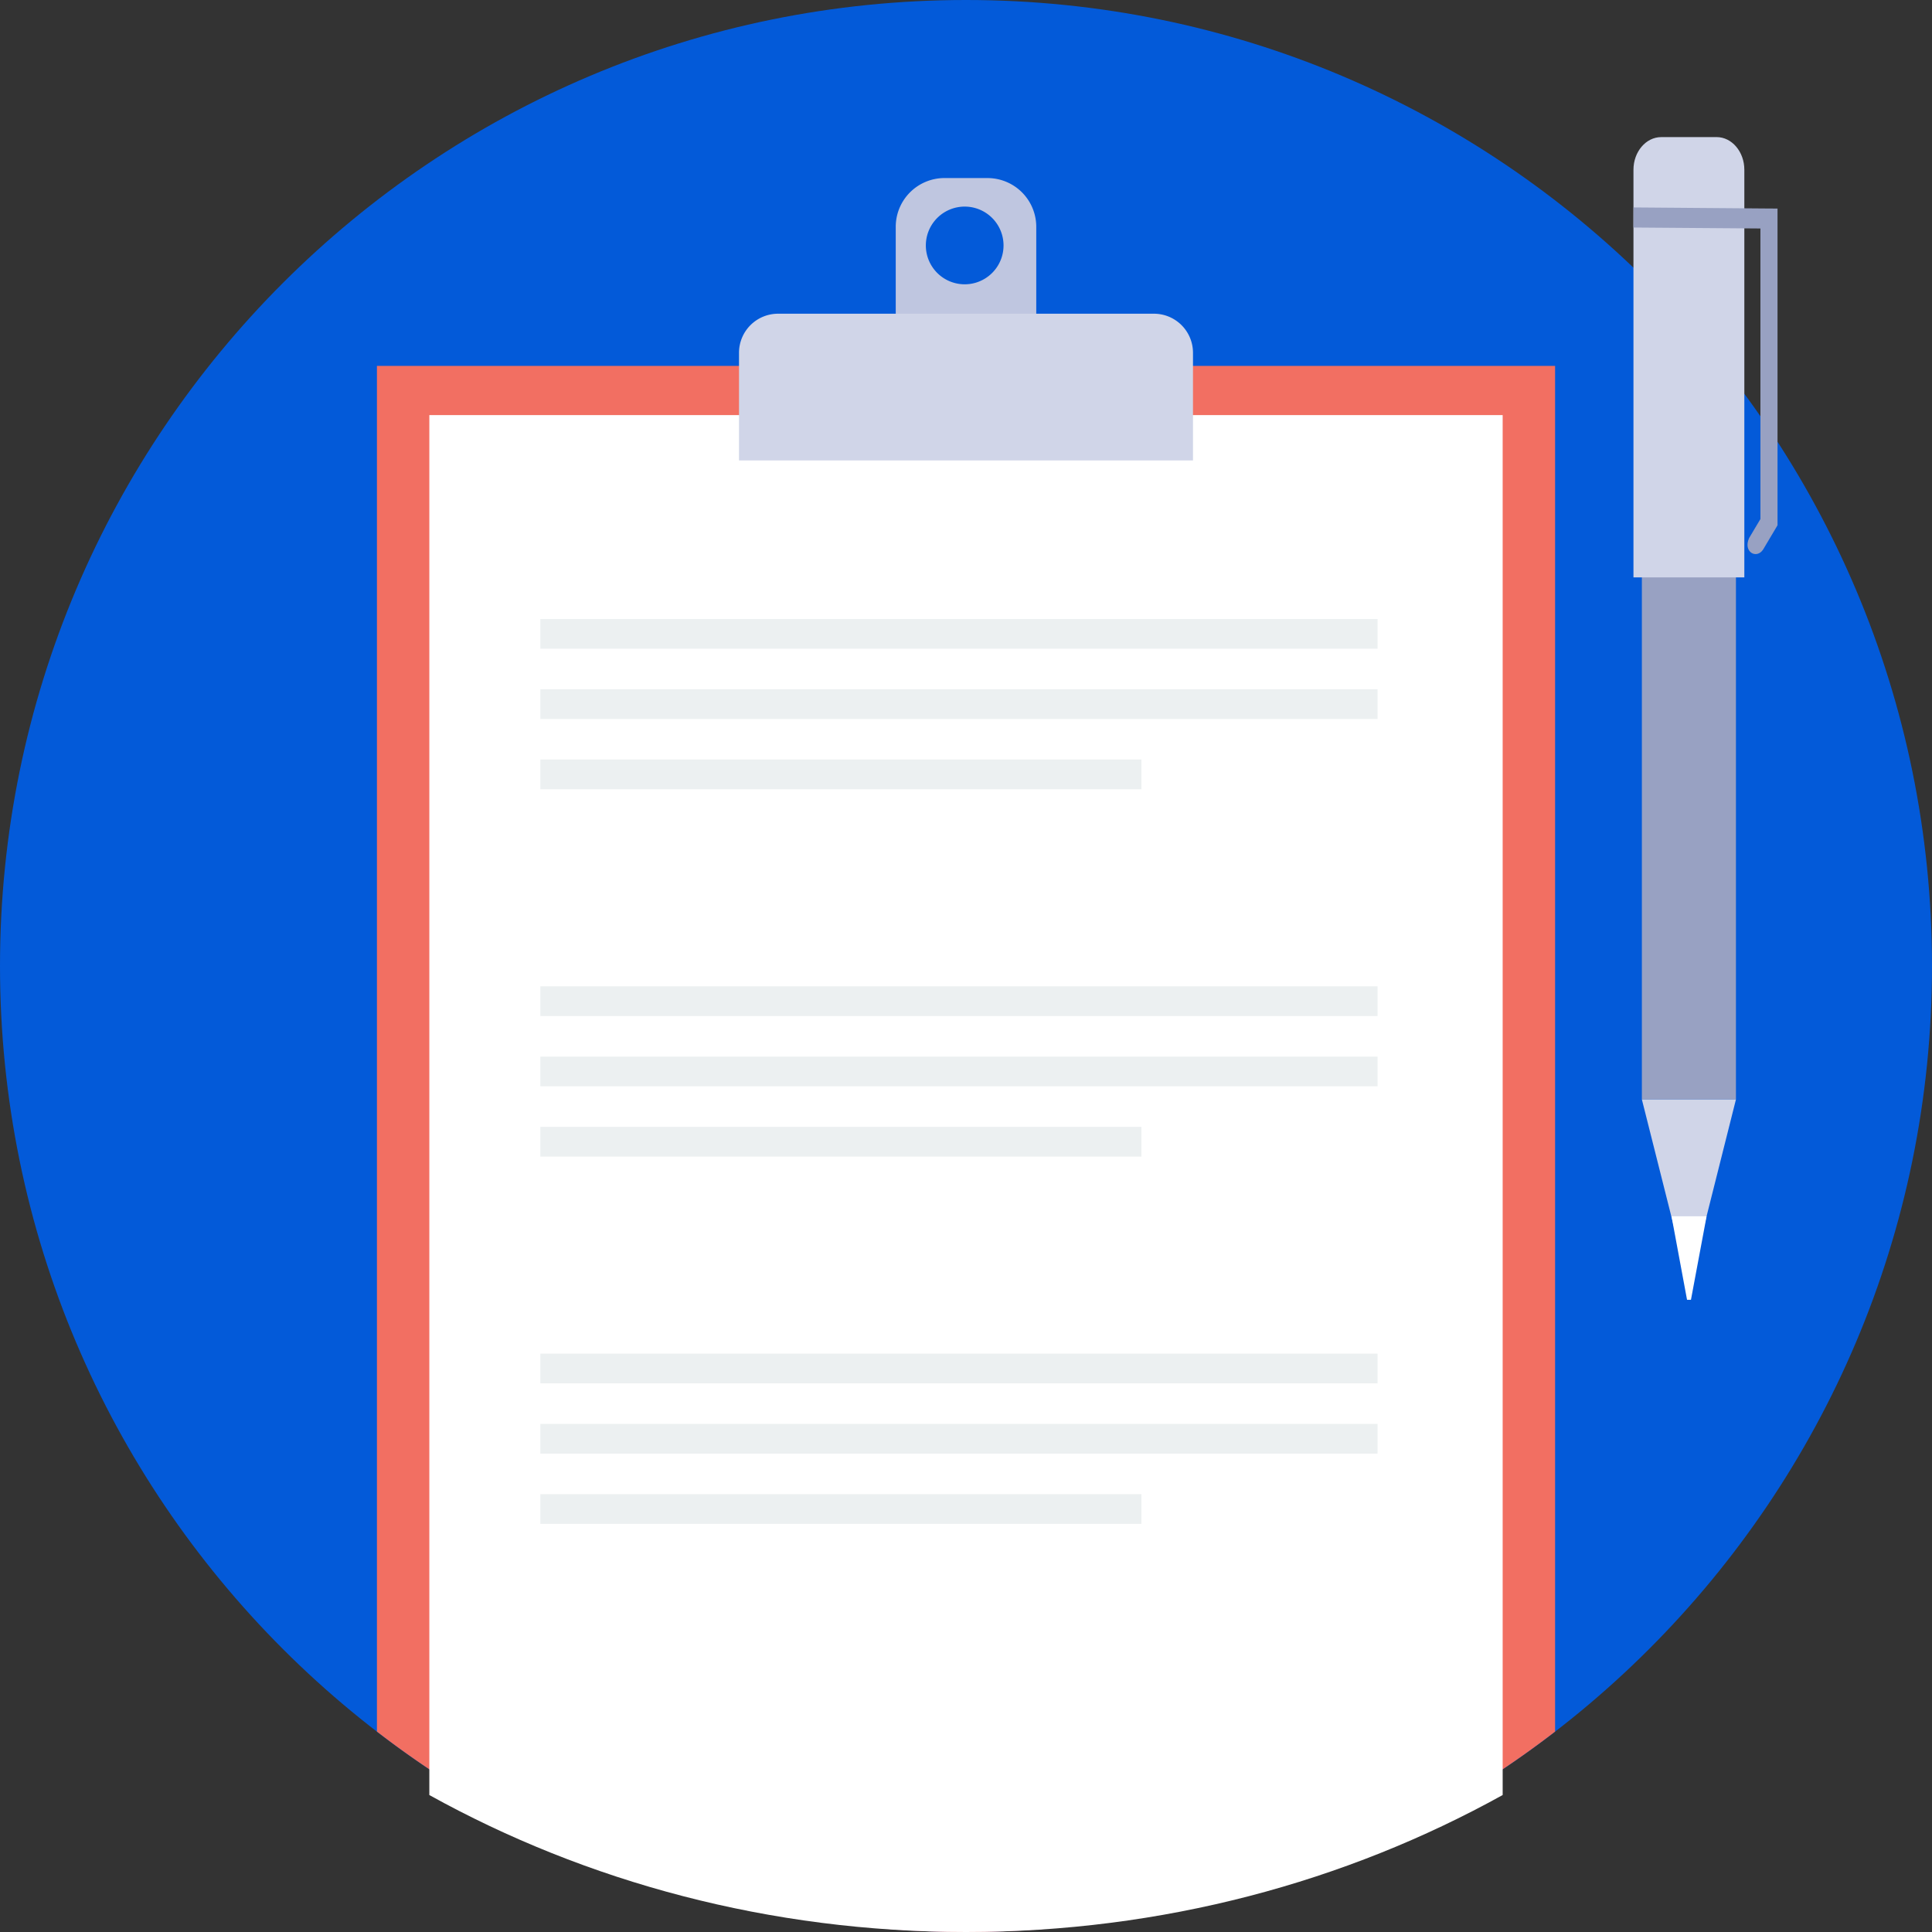 <svg xmlns="http://www.w3.org/2000/svg" width="90" height="90"><rect width="100%" height="100%" fill="#333333" stroke="none"/><g fill="none"><path fill="#035AD9" d="M45 0c24.853 0 45 20.147 45 45S69.853 90 45 90C20.148 90 0 69.853 0 45 0 20.148 20.147 0 45 0z"/><path fill="#F26F62" d="M17.559 17.044h54.883v63.62A44.8 44.8 0 0145 90a44.8 44.8 0 01-27.441-9.336v-63.62z"/><path fill="#FFF" d="M20 19.336h50v64.283C62.692 87.67 54.14 90 45 90c-9.141 0-17.692-2.33-25-6.38V19.336z"/><path fill="#BFC6E0" d="M43.993 8.295h2.014a2.272 2.272 0 012.266 2.266v5.225h-6.546V10.56a2.273 2.273 0 012.266-2.266zM45 9.625a1.81 1.81 0 10-.001 3.618 1.81 1.81 0 000-3.618z"/><path fill="#D0D5E8" d="M36.24 14.614h17.52a1.82 1.82 0 011.814 1.814v5.021H34.426v-5.02a1.82 1.82 0 011.815-1.815z"/><path d="M25.172 28.835h39v1.385h-39v-1.385zm0 6.546h28v1.385h-28V35.38zm0-3.273h39v1.385h-39v-1.385zm0 13.839h39v1.385h-39v-1.385zm0 6.546h28v1.385h-28v-1.385zm0-3.272h39v1.384h-39v-1.384zm0 13.837h39v1.385h-39v-1.385zm0 6.546h28v1.385h-28v-1.385zm0-3.273h39v1.385h-39v-1.385z" fill="#ECF0F1"/><path fill="#98A1C2" d="M76.485 51.22h4.382V10.373h-4.382z"/><path d="M78.678 59.922l2.188-8.701h-4.38zM77.385 6.386h2.582c.71 0 1.291.685 1.291 1.521v18.99h-5.165V7.907c0-.837.581-1.52 1.292-1.52z" fill="#D0D5E8"/><path fill="#FFF" d="M78.589 60.55h.182l.728-3.89h-1.633z"/><path fill="#98A1C2" d="M76.095 9.663l6.312.05.397.002v14.754l-.073.123-.598 1.007c-.307.467-.946.109-.652-.536l.526-.884V10.644l-5.915-.045.004-.936h-.001z"/></g></svg>